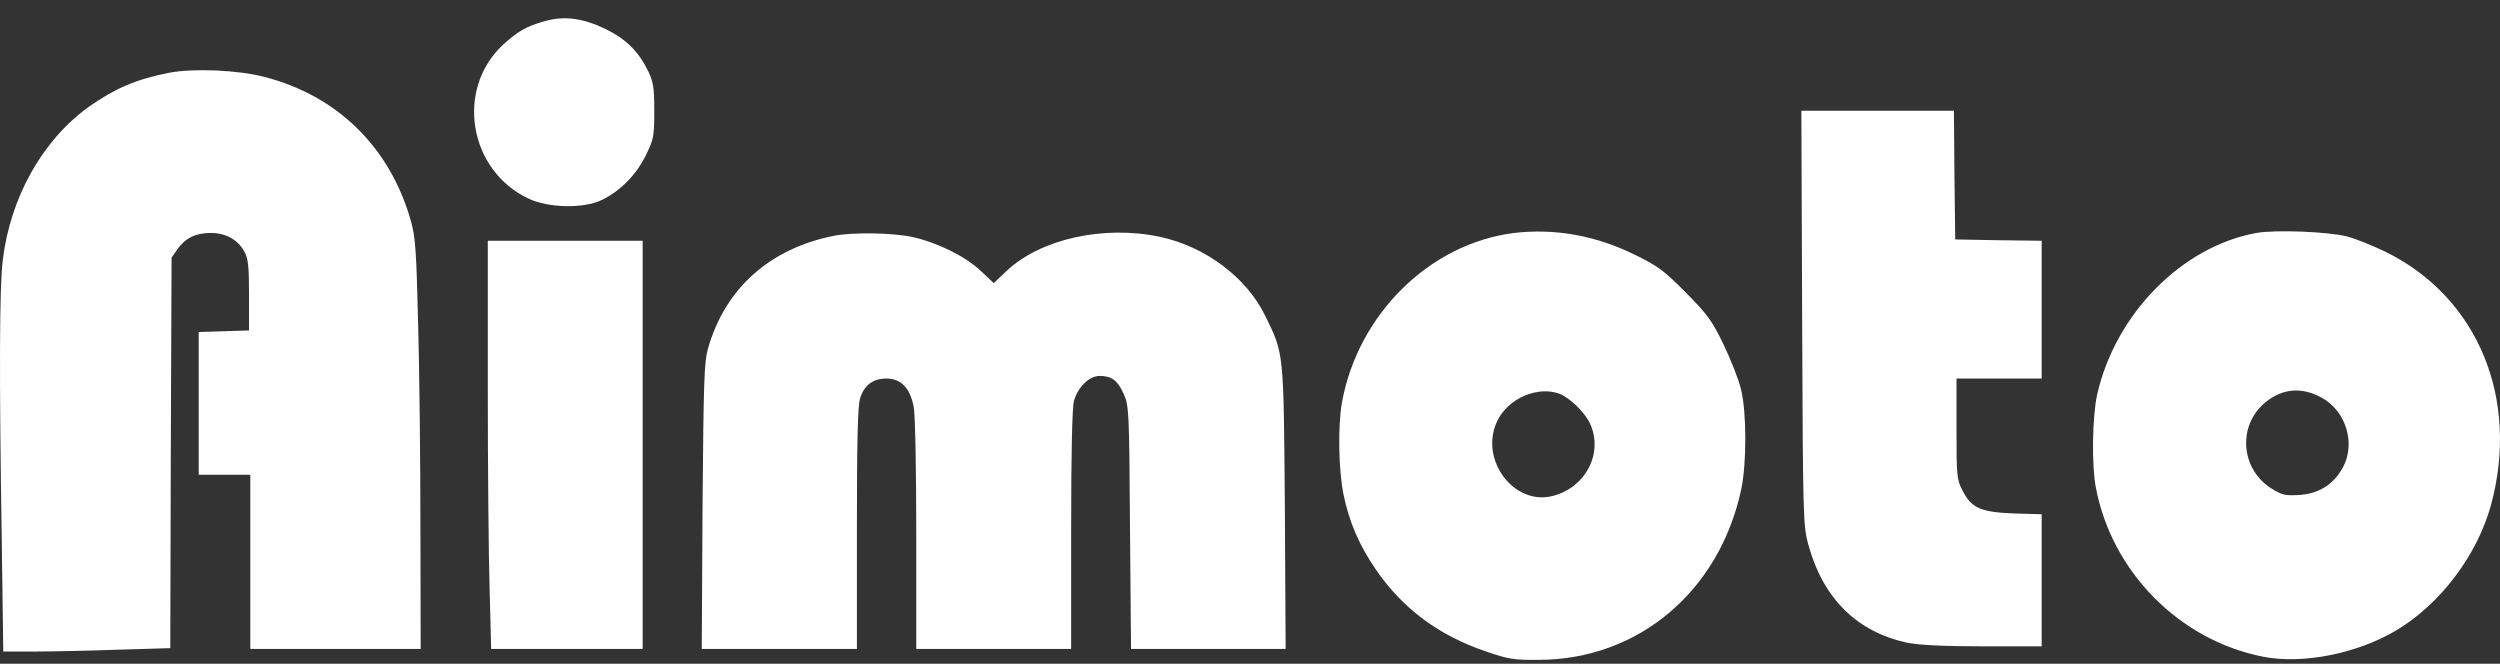 <?xml version="1.0" encoding="UTF-8"?> <svg xmlns="http://www.w3.org/2000/svg" width="113" height="30" viewBox="0 0 113 30" fill="none"><rect x="0" y="0" width="113" height="30" fill="#333333" stroke="none"/><path d="M24.638 0.952C23.786 1.187 23.39 1.422 22.713 2.044C20.578 4.066 21.196 7.709 23.891 8.978C24.778 9.401 26.365 9.436 27.181 9.048C28.021 8.649 28.756 7.908 29.188 7.027C29.55 6.287 29.573 6.169 29.573 5.006C29.573 3.96 29.526 3.69 29.305 3.231C28.861 2.315 28.29 1.762 27.38 1.316C26.365 0.822 25.513 0.705 24.638 0.952Z" fill="white"></path><path d="M7.639 3.29C6.145 3.584 5.2 3.995 4.01 4.83C1.922 6.334 0.464 8.919 0.125 11.763C-0.027 12.973 -0.038 16.957 0.078 24.313L0.148 29.449H1.56C2.342 29.449 4.034 29.413 5.329 29.366L7.697 29.296L7.72 20.471L7.755 11.645L8.024 11.258C8.386 10.752 8.852 10.529 9.529 10.529C10.206 10.529 10.754 10.835 11.046 11.375C11.221 11.692 11.256 12.045 11.256 13.349V14.936L8.981 15.006V21.458H11.314V29.331H19.014L19.003 23.832C19.003 20.811 18.956 16.651 18.898 14.583C18.816 11.258 18.781 10.717 18.559 9.941C17.614 6.651 15.246 4.324 11.956 3.478C10.754 3.161 8.736 3.079 7.639 3.29Z" fill="white"></path><path d="M81.457 14.372C81.492 23.62 81.504 23.761 81.749 24.666C82.425 27.075 83.942 28.556 86.194 29.049C86.731 29.155 87.792 29.214 89.636 29.214H92.284V23.244L91.036 23.209C89.519 23.15 89.099 22.962 88.702 22.163C88.446 21.681 88.434 21.493 88.434 19.378V17.11H92.284V10.882L90.336 10.858L88.376 10.823L88.341 7.908L88.317 5.006H81.422L81.457 14.372Z" fill="white"></path><path d="M68.448 10.529C64.633 10.999 61.378 14.195 60.654 18.203C60.468 19.248 60.503 21.246 60.724 22.339C60.981 23.597 61.436 24.642 62.183 25.735C63.396 27.51 65.041 28.732 67.176 29.449C68.192 29.801 68.436 29.837 69.591 29.825C74.072 29.801 77.724 26.711 78.704 22.116C78.949 20.964 78.949 18.684 78.704 17.639C78.599 17.18 78.237 16.264 77.91 15.582C77.385 14.501 77.187 14.219 76.195 13.22C75.192 12.209 74.935 12.021 73.85 11.493C72.088 10.635 70.257 10.318 68.448 10.529ZM70.502 17.803C70.968 17.991 71.657 18.661 71.878 19.166C72.473 20.482 71.68 22.022 70.21 22.41C68.436 22.892 66.838 20.765 67.678 19.025C68.168 18.003 69.51 17.427 70.502 17.803Z" fill="white"></path><path d="M101.991 10.529C98.62 11.14 95.621 14.184 94.793 17.827C94.571 18.814 94.536 21.047 94.734 22.045C95.458 25.853 98.514 28.944 102.295 29.684C104.068 30.036 106.542 29.543 108.303 28.497C110.298 27.31 111.955 25.113 112.585 22.856C113.903 18.05 112.013 13.455 107.86 11.399C107.288 11.117 106.495 10.799 106.11 10.694C105.27 10.47 102.855 10.376 101.991 10.529ZM104.943 17.979C106.028 18.567 106.483 20.024 105.911 21.105C105.491 21.893 104.815 22.316 103.916 22.374C103.263 22.41 103.135 22.374 102.633 22.057C101.268 21.164 101.14 19.225 102.388 18.191C103.158 17.556 104.033 17.474 104.943 17.979Z" fill="white"></path><path d="M37.694 10.658C34.788 11.234 32.77 13.044 32 15.758C31.825 16.381 31.802 17.251 31.755 22.903L31.72 29.331H38.732V23.914C38.732 20.083 38.767 18.355 38.872 18.026C39.047 17.415 39.455 17.11 40.062 17.11C40.727 17.11 41.135 17.533 41.299 18.391C41.369 18.755 41.415 21.188 41.415 24.172V29.331H48.416V23.949C48.416 20.447 48.462 18.414 48.544 18.12C48.719 17.498 49.232 16.992 49.699 16.992C50.247 16.992 50.516 17.192 50.784 17.791C51.029 18.332 51.041 18.508 51.076 23.832L51.122 29.331H58.111L58.076 22.95C58.018 15.876 58.041 16.017 57.201 14.301C56.361 12.55 54.483 11.14 52.429 10.705C49.886 10.165 47.027 10.799 45.487 12.256L44.916 12.797L44.332 12.245C43.62 11.575 42.349 10.952 41.205 10.705C40.284 10.517 38.533 10.494 37.694 10.658Z" fill="white"></path><path d="M22.048 17.368C22.048 20.941 22.083 25.101 22.13 26.605L22.2 29.331H29.048V10.882H22.048V17.368Z" fill="white"></path></svg> 